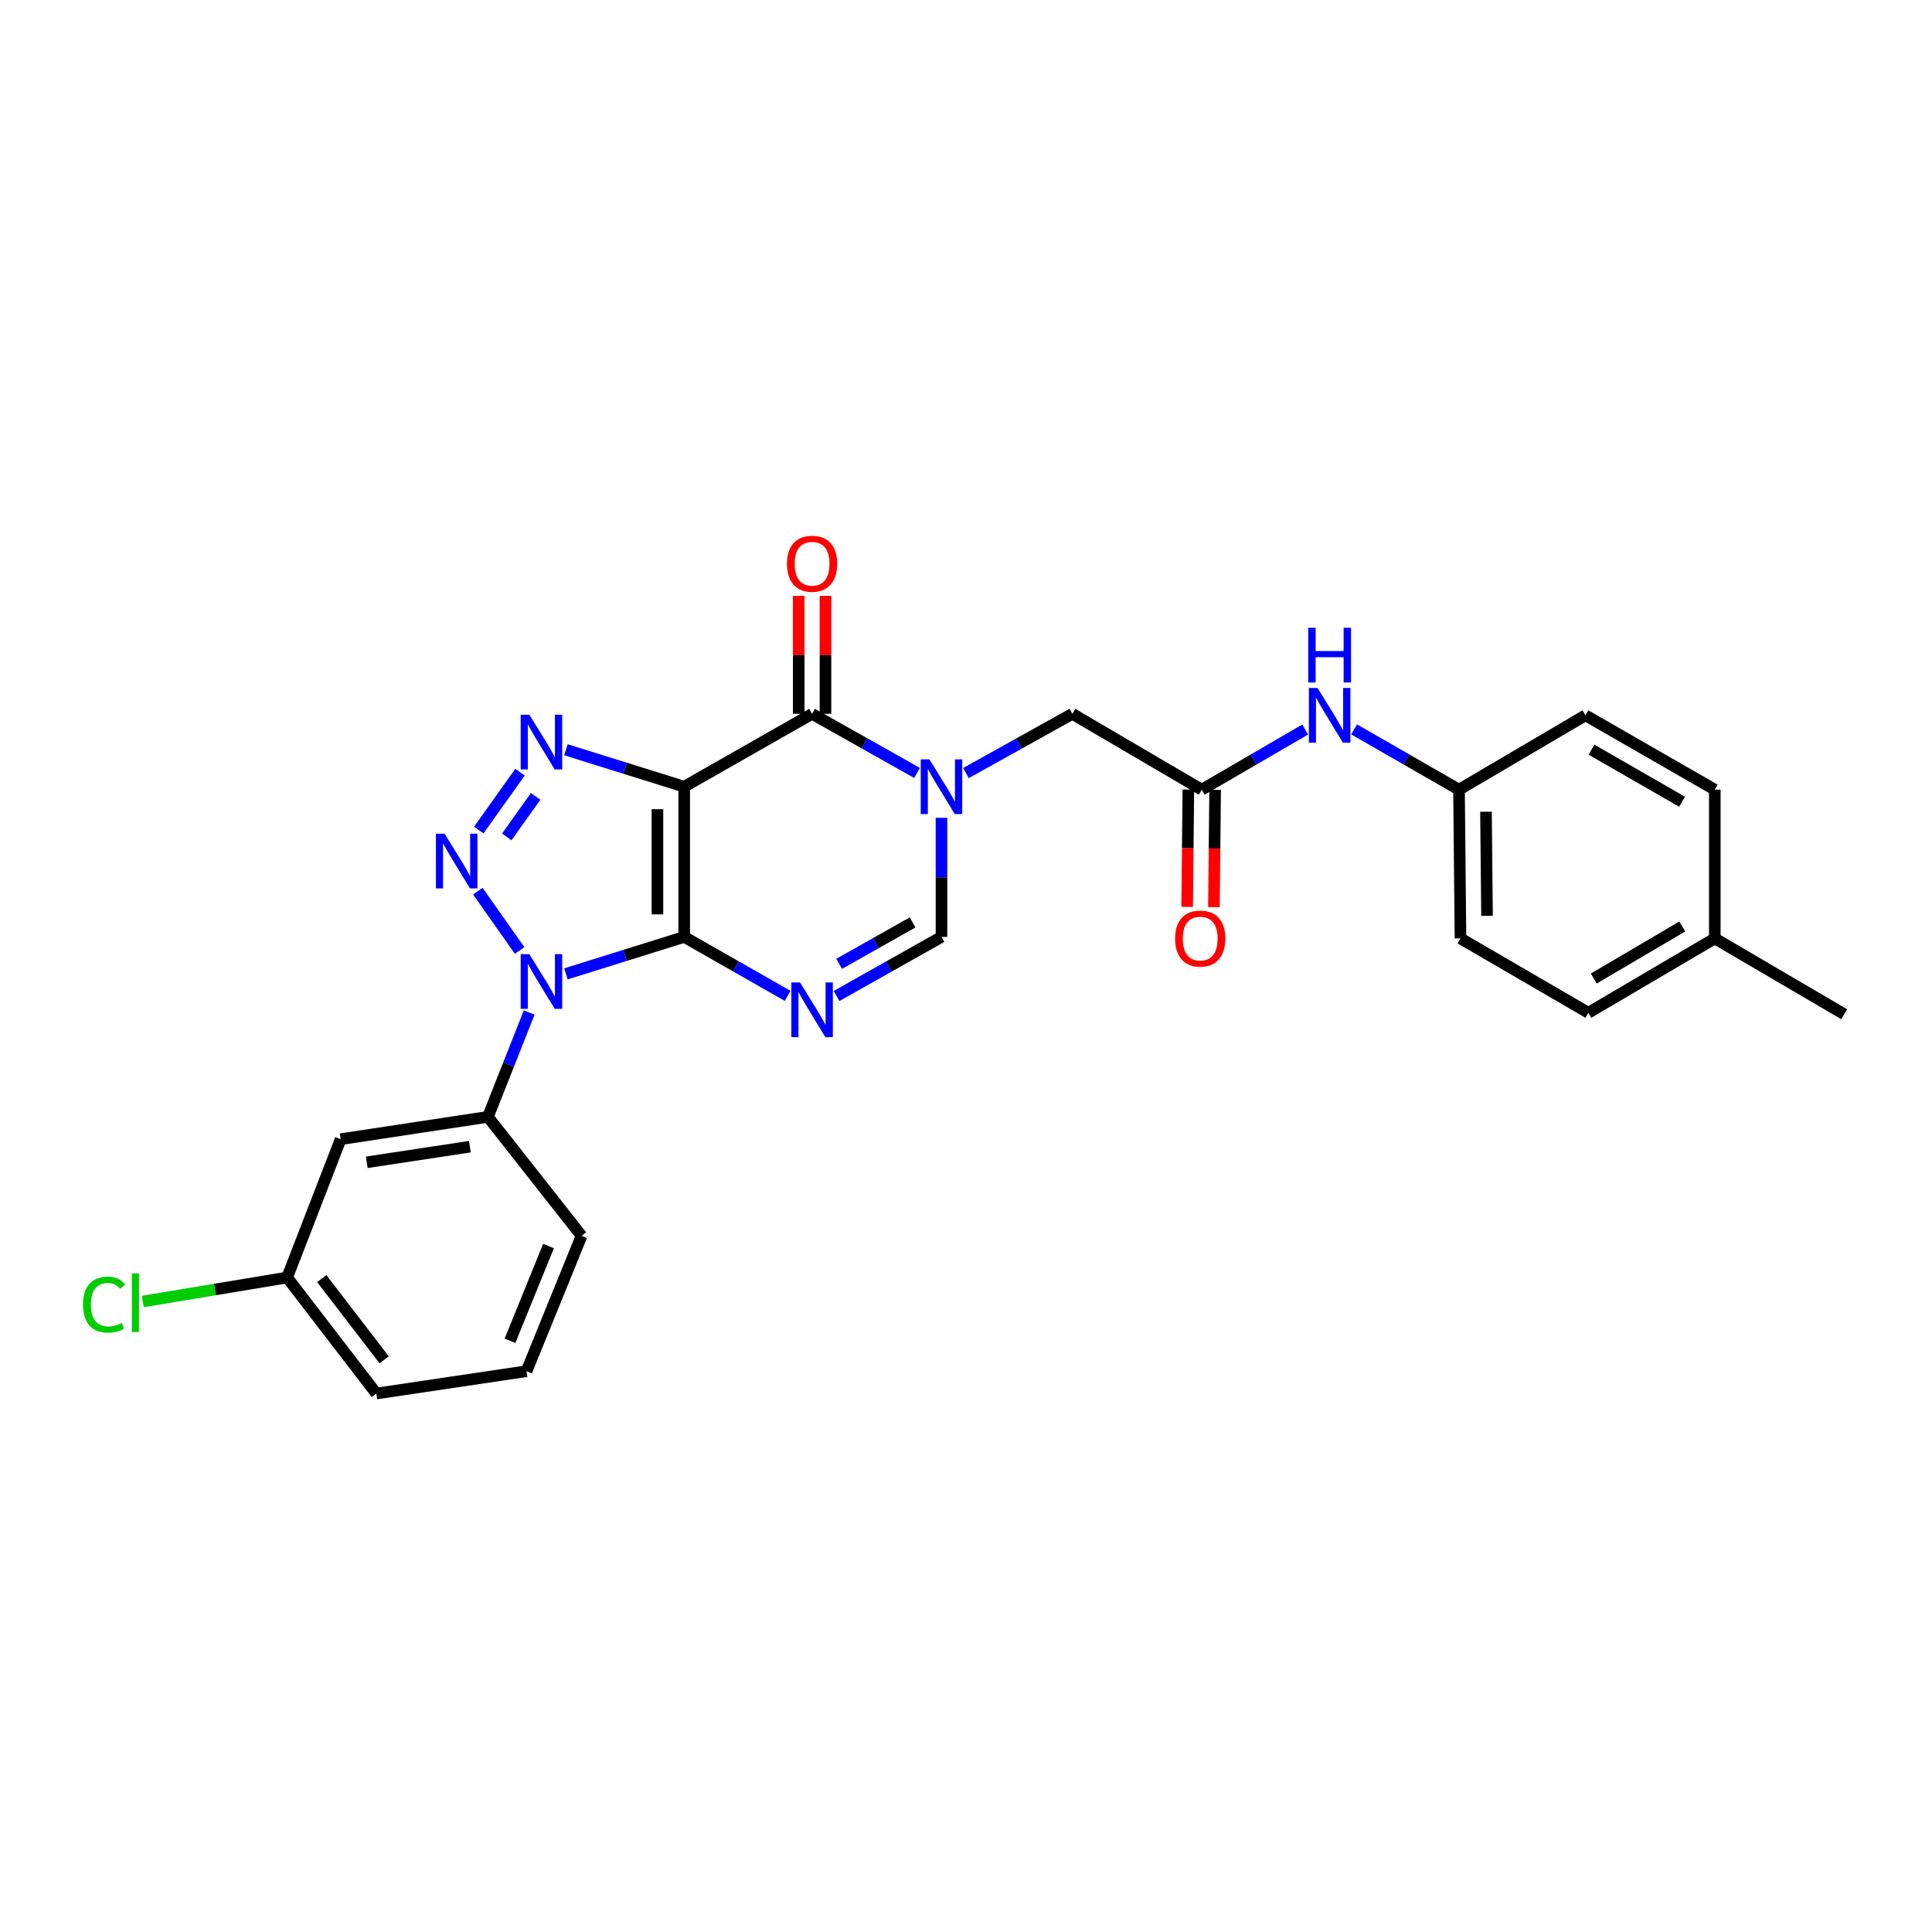 <?xml version='1.0' encoding='iso-8859-1'?>
<svg version='1.1' baseProfile='full'
              xmlns='http://www.w3.org/2000/svg'
                      xmlns:rdkit='http://www.rdkit.org/xml'
                      xmlns:xlink='http://www.w3.org/1999/xlink'
                  xml:space='preserve'
width='1000px' height='1000px' viewBox='0 0 1000 1000'>
<!-- END OF HEADER -->
<rect style='opacity:1.0;fill:#FFFFFF;stroke:none' width='1000' height='1000' x='0' y='0'> </rect>
<path class='bond-0' d='M 354.143,484.935 L 354.143,407.194' style='fill:none;fill-rule:evenodd;stroke:#000000;stroke-width:6px;stroke-linecap:butt;stroke-linejoin:miter;stroke-opacity:1' />
<path class='bond-0' d='M 340.287,473.274 L 340.287,418.855' style='fill:none;fill-rule:evenodd;stroke:#000000;stroke-width:6px;stroke-linecap:butt;stroke-linejoin:miter;stroke-opacity:1' />
<path class='bond-1' d='M 354.143,484.935 L 323.535,494.504' style='fill:none;fill-rule:evenodd;stroke:#000000;stroke-width:6px;stroke-linecap:butt;stroke-linejoin:miter;stroke-opacity:1' />
<path class='bond-1' d='M 323.535,494.504 L 292.926,504.073' style='fill:none;fill-rule:evenodd;stroke:#0000FF;stroke-width:6px;stroke-linecap:butt;stroke-linejoin:miter;stroke-opacity:1' />
<path class='bond-4' d='M 354.143,484.935 L 380.917,500.198' style='fill:none;fill-rule:evenodd;stroke:#000000;stroke-width:6px;stroke-linecap:butt;stroke-linejoin:miter;stroke-opacity:1' />
<path class='bond-4' d='M 380.917,500.198 L 407.692,515.462' style='fill:none;fill-rule:evenodd;stroke:#0000FF;stroke-width:6px;stroke-linecap:butt;stroke-linejoin:miter;stroke-opacity:1' />
<path class='bond-3' d='M 354.143,407.194 L 323.534,397.635' style='fill:none;fill-rule:evenodd;stroke:#000000;stroke-width:6px;stroke-linecap:butt;stroke-linejoin:miter;stroke-opacity:1' />
<path class='bond-3' d='M 323.534,397.635 L 292.926,388.075' style='fill:none;fill-rule:evenodd;stroke:#0000FF;stroke-width:6px;stroke-linecap:butt;stroke-linejoin:miter;stroke-opacity:1' />
<path class='bond-5' d='M 354.143,407.194 L 420.337,369.482' style='fill:none;fill-rule:evenodd;stroke:#000000;stroke-width:6px;stroke-linecap:butt;stroke-linejoin:miter;stroke-opacity:1' />
<path class='bond-2' d='M 268.945,491.97 L 247.333,461.259' style='fill:none;fill-rule:evenodd;stroke:#0000FF;stroke-width:6px;stroke-linecap:butt;stroke-linejoin:miter;stroke-opacity:1' />
<path class='bond-8' d='M 273.904,524.08 L 263.221,551.083' style='fill:none;fill-rule:evenodd;stroke:#0000FF;stroke-width:6px;stroke-linecap:butt;stroke-linejoin:miter;stroke-opacity:1' />
<path class='bond-8' d='M 263.221,551.083 L 252.539,578.087' style='fill:none;fill-rule:evenodd;stroke:#000000;stroke-width:6px;stroke-linecap:butt;stroke-linejoin:miter;stroke-opacity:1' />
<path class='bond-27' d='M 247.812,429.634 L 269.164,399.673' style='fill:none;fill-rule:evenodd;stroke:#0000FF;stroke-width:6px;stroke-linecap:butt;stroke-linejoin:miter;stroke-opacity:1' />
<path class='bond-27' d='M 262.298,433.181 L 277.245,412.209' style='fill:none;fill-rule:evenodd;stroke:#0000FF;stroke-width:6px;stroke-linecap:butt;stroke-linejoin:miter;stroke-opacity:1' />
<path class='bond-7' d='M 432.998,515.536 L 460.153,500.235' style='fill:none;fill-rule:evenodd;stroke:#0000FF;stroke-width:6px;stroke-linecap:butt;stroke-linejoin:miter;stroke-opacity:1' />
<path class='bond-7' d='M 460.153,500.235 L 487.308,484.935' style='fill:none;fill-rule:evenodd;stroke:#000000;stroke-width:6px;stroke-linecap:butt;stroke-linejoin:miter;stroke-opacity:1' />
<path class='bond-7' d='M 434.343,498.874 L 453.351,488.164' style='fill:none;fill-rule:evenodd;stroke:#0000FF;stroke-width:6px;stroke-linecap:butt;stroke-linejoin:miter;stroke-opacity:1' />
<path class='bond-7' d='M 453.351,488.164 L 472.36,477.453' style='fill:none;fill-rule:evenodd;stroke:#000000;stroke-width:6px;stroke-linecap:butt;stroke-linejoin:miter;stroke-opacity:1' />
<path class='bond-13' d='M 427.265,369.482 L 427.265,338.953' style='fill:none;fill-rule:evenodd;stroke:#000000;stroke-width:6px;stroke-linecap:butt;stroke-linejoin:miter;stroke-opacity:1' />
<path class='bond-13' d='M 427.265,338.953 L 427.265,308.423' style='fill:none;fill-rule:evenodd;stroke:#FF0000;stroke-width:6px;stroke-linecap:butt;stroke-linejoin:miter;stroke-opacity:1' />
<path class='bond-13' d='M 413.409,369.482 L 413.409,338.953' style='fill:none;fill-rule:evenodd;stroke:#000000;stroke-width:6px;stroke-linecap:butt;stroke-linejoin:miter;stroke-opacity:1' />
<path class='bond-13' d='M 413.409,338.953 L 413.409,308.423' style='fill:none;fill-rule:evenodd;stroke:#FF0000;stroke-width:6px;stroke-linecap:butt;stroke-linejoin:miter;stroke-opacity:1' />
<path class='bond-28' d='M 420.337,369.482 L 447.492,384.773' style='fill:none;fill-rule:evenodd;stroke:#000000;stroke-width:6px;stroke-linecap:butt;stroke-linejoin:miter;stroke-opacity:1' />
<path class='bond-28' d='M 447.492,384.773 L 474.647,400.065' style='fill:none;fill-rule:evenodd;stroke:#0000FF;stroke-width:6px;stroke-linecap:butt;stroke-linejoin:miter;stroke-opacity:1' />
<path class='bond-6' d='M 487.308,423.298 L 487.308,454.116' style='fill:none;fill-rule:evenodd;stroke:#0000FF;stroke-width:6px;stroke-linecap:butt;stroke-linejoin:miter;stroke-opacity:1' />
<path class='bond-6' d='M 487.308,454.116 L 487.308,484.935' style='fill:none;fill-rule:evenodd;stroke:#000000;stroke-width:6px;stroke-linecap:butt;stroke-linejoin:miter;stroke-opacity:1' />
<path class='bond-10' d='M 499.986,400.136 L 527.518,384.809' style='fill:none;fill-rule:evenodd;stroke:#0000FF;stroke-width:6px;stroke-linecap:butt;stroke-linejoin:miter;stroke-opacity:1' />
<path class='bond-10' d='M 527.518,384.809 L 555.049,369.482' style='fill:none;fill-rule:evenodd;stroke:#000000;stroke-width:6px;stroke-linecap:butt;stroke-linejoin:miter;stroke-opacity:1' />
<path class='bond-11' d='M 252.539,578.087 L 176.337,589.641' style='fill:none;fill-rule:evenodd;stroke:#000000;stroke-width:6px;stroke-linecap:butt;stroke-linejoin:miter;stroke-opacity:1' />
<path class='bond-11' d='M 243.186,593.52 L 189.845,601.608' style='fill:none;fill-rule:evenodd;stroke:#000000;stroke-width:6px;stroke-linecap:butt;stroke-linejoin:miter;stroke-opacity:1' />
<path class='bond-23' d='M 252.539,578.087 L 301.02,639.654' style='fill:none;fill-rule:evenodd;stroke:#000000;stroke-width:6px;stroke-linecap:butt;stroke-linejoin:miter;stroke-opacity:1' />
<path class='bond-9' d='M 622.021,408.734 L 555.049,369.482' style='fill:none;fill-rule:evenodd;stroke:#000000;stroke-width:6px;stroke-linecap:butt;stroke-linejoin:miter;stroke-opacity:1' />
<path class='bond-12' d='M 622.021,408.734 L 648.791,393.168' style='fill:none;fill-rule:evenodd;stroke:#000000;stroke-width:6px;stroke-linecap:butt;stroke-linejoin:miter;stroke-opacity:1' />
<path class='bond-12' d='M 648.791,393.168 L 675.56,377.602' style='fill:none;fill-rule:evenodd;stroke:#0000FF;stroke-width:6px;stroke-linecap:butt;stroke-linejoin:miter;stroke-opacity:1' />
<path class='bond-14' d='M 615.093,408.662 L 614.78,439.033' style='fill:none;fill-rule:evenodd;stroke:#000000;stroke-width:6px;stroke-linecap:butt;stroke-linejoin:miter;stroke-opacity:1' />
<path class='bond-14' d='M 614.78,439.033 L 614.467,469.404' style='fill:none;fill-rule:evenodd;stroke:#FF0000;stroke-width:6px;stroke-linecap:butt;stroke-linejoin:miter;stroke-opacity:1' />
<path class='bond-14' d='M 628.948,408.805 L 628.636,439.176' style='fill:none;fill-rule:evenodd;stroke:#000000;stroke-width:6px;stroke-linecap:butt;stroke-linejoin:miter;stroke-opacity:1' />
<path class='bond-14' d='M 628.636,439.176 L 628.323,469.547' style='fill:none;fill-rule:evenodd;stroke:#FF0000;stroke-width:6px;stroke-linecap:butt;stroke-linejoin:miter;stroke-opacity:1' />
<path class='bond-16' d='M 176.337,589.641 L 148.617,661.239' style='fill:none;fill-rule:evenodd;stroke:#000000;stroke-width:6px;stroke-linecap:butt;stroke-linejoin:miter;stroke-opacity:1' />
<path class='bond-15' d='M 700.886,377.527 L 728.032,393.131' style='fill:none;fill-rule:evenodd;stroke:#0000FF;stroke-width:6px;stroke-linecap:butt;stroke-linejoin:miter;stroke-opacity:1' />
<path class='bond-15' d='M 728.032,393.131 L 755.178,408.734' style='fill:none;fill-rule:evenodd;stroke:#000000;stroke-width:6px;stroke-linecap:butt;stroke-linejoin:miter;stroke-opacity:1' />
<path class='bond-19' d='M 755.178,408.734 L 820.618,370.245' style='fill:none;fill-rule:evenodd;stroke:#000000;stroke-width:6px;stroke-linecap:butt;stroke-linejoin:miter;stroke-opacity:1' />
<path class='bond-20' d='M 755.178,408.734 L 755.941,485.72' style='fill:none;fill-rule:evenodd;stroke:#000000;stroke-width:6px;stroke-linecap:butt;stroke-linejoin:miter;stroke-opacity:1' />
<path class='bond-20' d='M 769.148,420.145 L 769.682,474.035' style='fill:none;fill-rule:evenodd;stroke:#000000;stroke-width:6px;stroke-linecap:butt;stroke-linejoin:miter;stroke-opacity:1' />
<path class='bond-17' d='M 148.617,661.239 L 111.269,667.445' style='fill:none;fill-rule:evenodd;stroke:#000000;stroke-width:6px;stroke-linecap:butt;stroke-linejoin:miter;stroke-opacity:1' />
<path class='bond-17' d='M 111.269,667.445 L 73.921,673.651' style='fill:none;fill-rule:evenodd;stroke:#00CC00;stroke-width:6px;stroke-linecap:butt;stroke-linejoin:miter;stroke-opacity:1' />
<path class='bond-29' d='M 148.617,661.239 L 194.789,721.29' style='fill:none;fill-rule:evenodd;stroke:#000000;stroke-width:6px;stroke-linecap:butt;stroke-linejoin:miter;stroke-opacity:1' />
<path class='bond-29' d='M 166.528,661.801 L 198.848,703.837' style='fill:none;fill-rule:evenodd;stroke:#000000;stroke-width:6px;stroke-linecap:butt;stroke-linejoin:miter;stroke-opacity:1' />
<path class='bond-18' d='M 887.574,485.72 L 822.134,524.21' style='fill:none;fill-rule:evenodd;stroke:#000000;stroke-width:6px;stroke-linecap:butt;stroke-linejoin:miter;stroke-opacity:1' />
<path class='bond-18' d='M 870.733,479.55 L 824.926,506.493' style='fill:none;fill-rule:evenodd;stroke:#000000;stroke-width:6px;stroke-linecap:butt;stroke-linejoin:miter;stroke-opacity:1' />
<path class='bond-26' d='M 887.574,485.72 L 954.545,524.964' style='fill:none;fill-rule:evenodd;stroke:#000000;stroke-width:6px;stroke-linecap:butt;stroke-linejoin:miter;stroke-opacity:1' />
<path class='bond-30' d='M 887.574,485.72 L 887.574,408.734' style='fill:none;fill-rule:evenodd;stroke:#000000;stroke-width:6px;stroke-linecap:butt;stroke-linejoin:miter;stroke-opacity:1' />
<path class='bond-22' d='M 820.618,370.245 L 887.574,408.734' style='fill:none;fill-rule:evenodd;stroke:#000000;stroke-width:6px;stroke-linecap:butt;stroke-linejoin:miter;stroke-opacity:1' />
<path class='bond-22' d='M 823.756,388.031 L 870.625,414.973' style='fill:none;fill-rule:evenodd;stroke:#000000;stroke-width:6px;stroke-linecap:butt;stroke-linejoin:miter;stroke-opacity:1' />
<path class='bond-21' d='M 755.941,485.72 L 822.134,524.21' style='fill:none;fill-rule:evenodd;stroke:#000000;stroke-width:6px;stroke-linecap:butt;stroke-linejoin:miter;stroke-opacity:1' />
<path class='bond-24' d='M 301.02,639.654 L 272.538,709.72' style='fill:none;fill-rule:evenodd;stroke:#000000;stroke-width:6px;stroke-linecap:butt;stroke-linejoin:miter;stroke-opacity:1' />
<path class='bond-24' d='M 283.911,644.946 L 263.974,693.993' style='fill:none;fill-rule:evenodd;stroke:#000000;stroke-width:6px;stroke-linecap:butt;stroke-linejoin:miter;stroke-opacity:1' />
<path class='bond-25' d='M 272.538,709.72 L 194.789,721.29' style='fill:none;fill-rule:evenodd;stroke:#000000;stroke-width:6px;stroke-linecap:butt;stroke-linejoin:miter;stroke-opacity:1' />
<path  class='atom-2' d='M 273.991 493.876
L 283.271 508.876
Q 284.191 510.356, 285.671 513.036
Q 287.151 515.716, 287.231 515.876
L 287.231 493.876
L 290.991 493.876
L 290.991 522.196
L 287.111 522.196
L 277.151 505.796
Q 275.991 503.876, 274.751 501.676
Q 273.551 499.476, 273.191 498.796
L 273.191 522.196
L 269.511 522.196
L 269.511 493.876
L 273.991 493.876
' fill='#0000FF'/>
<path  class='atom-3' d='M 230.113 431.524
L 239.393 446.524
Q 240.313 448.004, 241.793 450.684
Q 243.273 453.364, 243.353 453.524
L 243.353 431.524
L 247.113 431.524
L 247.113 459.844
L 243.233 459.844
L 233.273 443.444
Q 232.113 441.524, 230.873 439.324
Q 229.673 437.124, 229.313 436.444
L 229.313 459.844
L 225.633 459.844
L 225.633 431.524
L 230.113 431.524
' fill='#0000FF'/>
<path  class='atom-4' d='M 273.991 369.956
L 283.271 384.956
Q 284.191 386.436, 285.671 389.116
Q 287.151 391.796, 287.231 391.956
L 287.231 369.956
L 290.991 369.956
L 290.991 398.276
L 287.111 398.276
L 277.151 381.876
Q 275.991 379.956, 274.751 377.756
Q 273.551 375.556, 273.191 374.876
L 273.191 398.276
L 269.511 398.276
L 269.511 369.956
L 273.991 369.956
' fill='#0000FF'/>
<path  class='atom-5' d='M 414.077 508.51
L 423.357 523.51
Q 424.277 524.99, 425.757 527.67
Q 427.237 530.35, 427.317 530.51
L 427.317 508.51
L 431.077 508.51
L 431.077 536.83
L 427.197 536.83
L 417.237 520.43
Q 416.077 518.51, 414.837 516.31
Q 413.637 514.11, 413.277 513.43
L 413.277 536.83
L 409.597 536.83
L 409.597 508.51
L 414.077 508.51
' fill='#0000FF'/>
<path  class='atom-7' d='M 481.048 393.034
L 490.328 408.034
Q 491.248 409.514, 492.728 412.194
Q 494.208 414.874, 494.288 415.034
L 494.288 393.034
L 498.048 393.034
L 498.048 421.354
L 494.168 421.354
L 484.208 404.954
Q 483.048 403.034, 481.808 400.834
Q 480.608 398.634, 480.248 397.954
L 480.248 421.354
L 476.568 421.354
L 476.568 393.034
L 481.048 393.034
' fill='#0000FF'/>
<path  class='atom-13' d='M 681.955 356.085
L 691.235 371.085
Q 692.155 372.565, 693.635 375.245
Q 695.115 377.925, 695.195 378.085
L 695.195 356.085
L 698.955 356.085
L 698.955 384.405
L 695.075 384.405
L 685.115 368.005
Q 683.955 366.085, 682.715 363.885
Q 681.515 361.685, 681.155 361.005
L 681.155 384.405
L 677.475 384.405
L 677.475 356.085
L 681.955 356.085
' fill='#0000FF'/>
<path  class='atom-13' d='M 677.135 324.933
L 680.975 324.933
L 680.975 336.973
L 695.455 336.973
L 695.455 324.933
L 699.295 324.933
L 699.295 353.253
L 695.455 353.253
L 695.455 340.173
L 680.975 340.173
L 680.975 353.253
L 677.135 353.253
L 677.135 324.933
' fill='#0000FF'/>
<path  class='atom-14' d='M 407.337 291.799
Q 407.337 284.999, 410.697 281.199
Q 414.057 277.399, 420.337 277.399
Q 426.617 277.399, 429.977 281.199
Q 433.337 284.999, 433.337 291.799
Q 433.337 298.679, 429.937 302.599
Q 426.537 306.479, 420.337 306.479
Q 414.097 306.479, 410.697 302.599
Q 407.337 298.719, 407.337 291.799
M 420.337 303.279
Q 424.657 303.279, 426.977 300.399
Q 429.337 297.479, 429.337 291.799
Q 429.337 286.239, 426.977 283.439
Q 424.657 280.599, 420.337 280.599
Q 416.017 280.599, 413.657 283.399
Q 411.337 286.199, 411.337 291.799
Q 411.337 297.519, 413.657 300.399
Q 416.017 303.279, 420.337 303.279
' fill='#FF0000'/>
<path  class='atom-15' d='M 608.228 485.8
Q 608.228 479, 611.588 475.2
Q 614.948 471.4, 621.228 471.4
Q 627.508 471.4, 630.868 475.2
Q 634.228 479, 634.228 485.8
Q 634.228 492.68, 630.828 496.6
Q 627.428 500.48, 621.228 500.48
Q 614.988 500.48, 611.588 496.6
Q 608.228 492.72, 608.228 485.8
M 621.228 497.28
Q 625.548 497.28, 627.868 494.4
Q 630.228 491.48, 630.228 485.8
Q 630.228 480.24, 627.868 477.44
Q 625.548 474.6, 621.228 474.6
Q 616.908 474.6, 614.548 477.4
Q 612.228 480.2, 612.228 485.8
Q 612.228 491.52, 614.548 494.4
Q 616.908 497.28, 621.228 497.28
' fill='#FF0000'/>
<path  class='atom-18' d='M 42.971 675.267
Q 42.971 668.227, 46.251 664.547
Q 49.571 660.827, 55.851 660.827
Q 61.691 660.827, 64.811 664.947
L 62.171 667.107
Q 59.891 664.107, 55.851 664.107
Q 51.571 664.107, 49.291 666.987
Q 47.051 669.827, 47.051 675.267
Q 47.051 680.867, 49.371 683.747
Q 51.731 686.627, 56.291 686.627
Q 59.411 686.627, 63.051 684.747
L 64.171 687.747
Q 62.691 688.707, 60.451 689.267
Q 58.211 689.827, 55.731 689.827
Q 49.571 689.827, 46.251 686.067
Q 42.971 682.307, 42.971 675.267
' fill='#00CC00'/>
<path  class='atom-18' d='M 68.251 659.107
L 71.931 659.107
L 71.931 689.467
L 68.251 689.467
L 68.251 659.107
' fill='#00CC00'/>
</svg>
